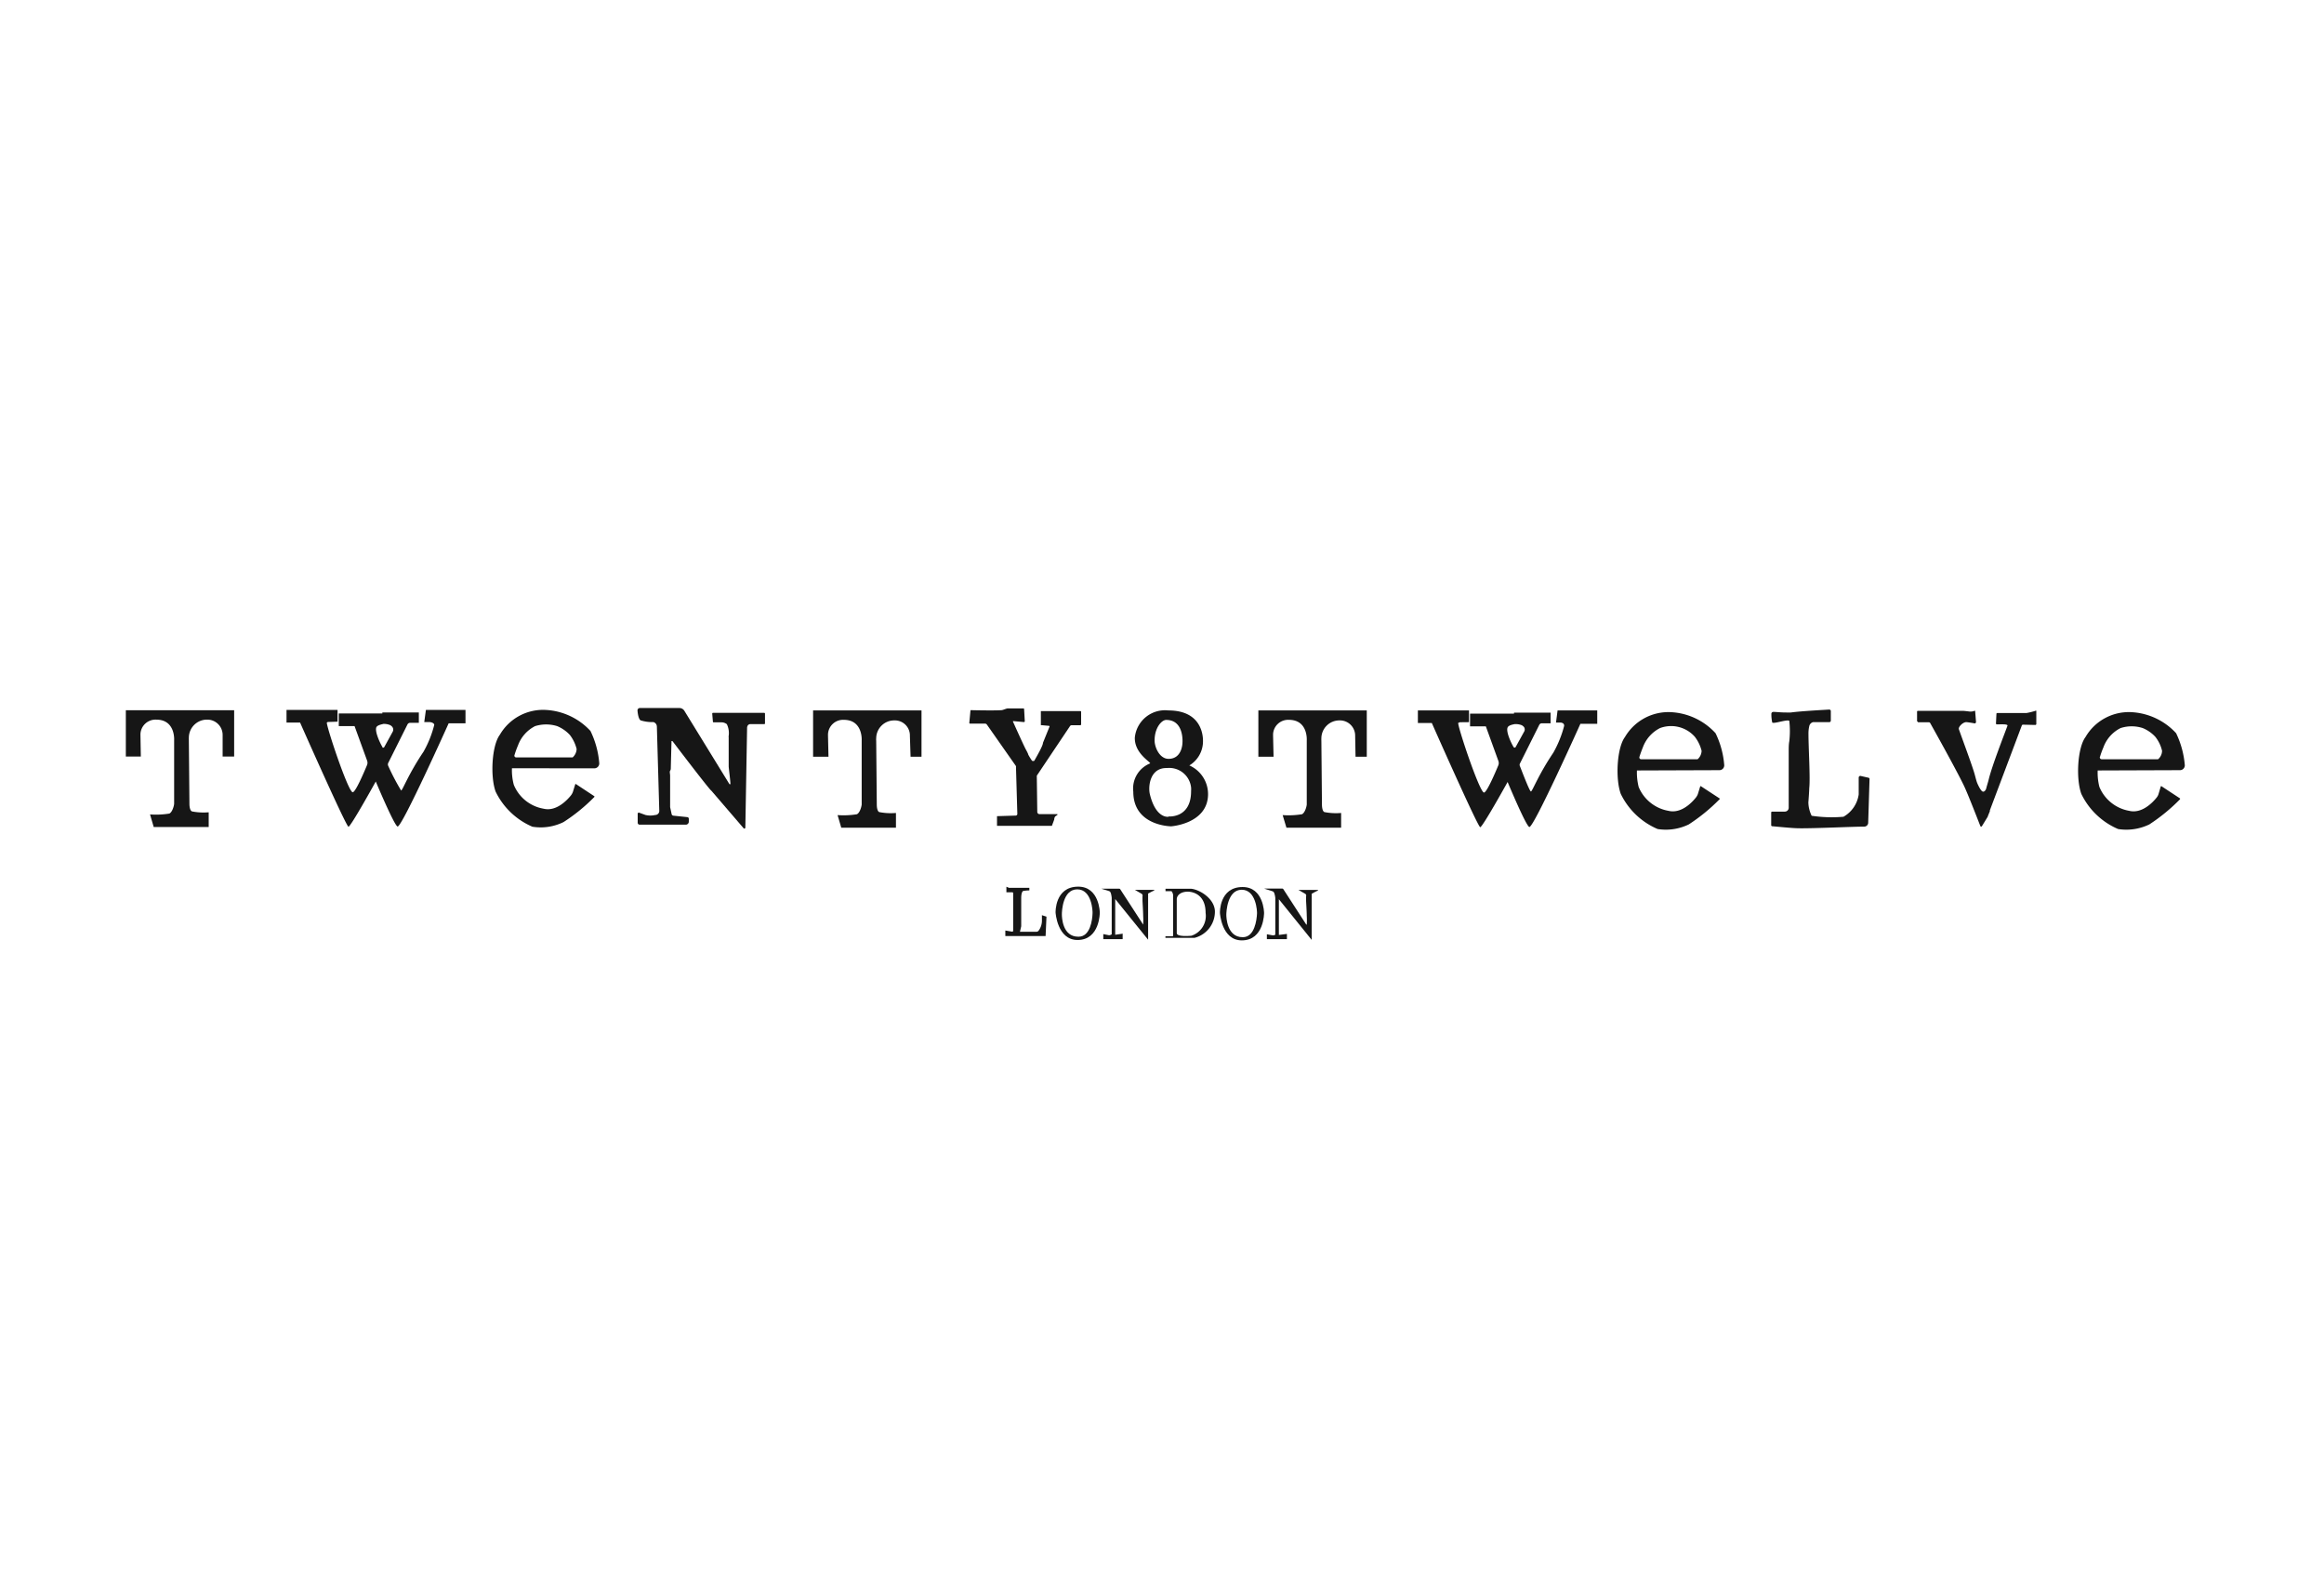 <svg xmlns="http://www.w3.org/2000/svg" viewBox="0 0 240.09 164.09"><defs><style>.cls-1{fill:#fff;}.cls-2{fill:#161616;}</style></defs><g id="Ebene_2" data-name="Ebene 2"><g id="Ebene_1-2" data-name="Ebene 1"><rect class="cls-1" width="240.09" height="164.09"/><g id="Gruppe_760" data-name="Gruppe 760"><path id="Pfad_4027" data-name="Pfad 4027" class="cls-2" d="M14.55,78.14H13V73.36H24.19v4.78H23L23,75.93a1.58,1.58,0,0,0-1.55-1.6h-.06a1.87,1.87,0,0,0-1.88,1.85,2.28,2.28,0,0,0,0,.26l.06,6.63s0,.65.27.74a6.18,6.18,0,0,0,1.72.09v1.52H15.88l-.38-1.3a8.47,8.47,0,0,0,2-.09c.29-.15.46-.72.49-1V76.45s.15-2.12-1.85-2.12a1.56,1.56,0,0,0-1.63,1.48v.12Z"/><path id="Pfad_4028" data-name="Pfad 4028" class="cls-2" d="M34.87,74.54V73.33H29.6v1.3H31s4.76,10.76,5,10.76,2.82-4.67,2.82-4.67,1.94,4.63,2.26,4.65c.48,0,5.27-10.66,5.27-10.66l1.74,0V73.33H44l-.17,1.25h.49c.31,0,.56.15.54.3a11.07,11.07,0,0,1-1.11,2.77c-1.55,2.29-2.17,4-2.31,4a23.09,23.09,0,0,1-1.34-2.56.36.36,0,0,1,0-.27l2-4a.3.3,0,0,1,.27-.16l.9,0,0-1.07H39.5v1.19a1.62,1.62,0,0,1,.81.12.68.68,0,0,1,.21.17.46.46,0,0,1,.05.51l-.87,1.58a.14.14,0,0,1-.19.05s0,0,0-.05c-.25-.4-.83-1.65-.62-2.06.12-.22.66-.31.66-.31v-1.1H35L35,75h1.63l1.29,3.55a.64.64,0,0,1,0,.47c-.3.72-1.19,2.81-1.48,2.81-.47,0-2.79-7-2.67-7.2a.21.21,0,0,1,.15-.06Z"/><path id="Pfad_4029" data-name="Pfad 4029" class="cls-2" d="M61.4,79.36a.51.51,0,0,0,.51-.51v0A9.3,9.3,0,0,0,61,75.5a6.76,6.76,0,0,0-4.58-2.17,5.16,5.16,0,0,0-4.78,2.56c-.84,1.12-1,4.32-.44,5.87A7.49,7.49,0,0,0,55,85.39a5.34,5.34,0,0,0,3.22-.48,18.38,18.38,0,0,0,3.18-2.59.06.06,0,0,0,0-.08h0L59.52,81a.06.06,0,0,0-.09,0v0l-.24.78a1.28,1.28,0,0,1-.21.38c-.39.48-1.51,1.69-2.82,1.37a4.06,4.06,0,0,1-3.08-2.47,5.76,5.76,0,0,1-.19-1.71ZM53.15,78a9.19,9.19,0,0,1,.36-1,3.64,3.64,0,0,1,1.77-2,3.85,3.85,0,0,1,2.28,0,3.73,3.73,0,0,1,1.31.91,3.91,3.91,0,0,1,.7,1.45,1.22,1.22,0,0,1-.41.87H53.32a.18.18,0,0,1-.18-.19A.07.07,0,0,1,53.15,78Z"/><path id="Pfad_4030" data-name="Pfad 4030" class="cls-2" d="M65.88,84.92v-.87a.12.12,0,0,1,.12-.12h0l.69.25a2.25,2.25,0,0,0,1,0,.42.42,0,0,0,.42-.42h0l-.25-8.72a.49.49,0,0,0-.37-.46,3.9,3.9,0,0,1-1.32-.18c-.2-.15-.28-.65-.31-1a.25.25,0,0,1,.22-.27h4.11a.6.6,0,0,1,.5.27l4.66,7.58a.07.07,0,0,0,.11,0,.1.1,0,0,0,0,0c0-.31-.18-1.68-.18-1.82l0-3a.4.4,0,0,1,0-.15,2.11,2.11,0,0,0-.19-1.21.89.89,0,0,0-.52-.19l-.84,0a.07.07,0,0,1-.08-.07l-.07-.82s0-.08.07-.09h5.3a.08.08,0,0,1,.08.08v1a.07.07,0,0,1-.08.08h-1.4c-.41,0-.37.45-.37.45L77,85.5a.1.1,0,0,1-.09.08l-.06,0-3.36-3.91c-.17-.06-4-5.1-4-5.1a.08.08,0,0,0-.12,0,.07.07,0,0,0,0,.07l-.07,2.67c0,.1,0,.2-.07.3s0,.33,0,.51c0,0,0,3.14,0,3.25l.15.69a.21.21,0,0,0,.19.19l1.44.15a.17.17,0,0,1,.15.18v.28a.31.31,0,0,1-.31.32H66.08a.2.2,0,0,1-.2-.21Z"/><path id="Pfad_4031" data-name="Pfad 4031" class="cls-2" d="M85.59,78.16H84V73.38h11.2v4.78H94.07L94,76a1.55,1.55,0,0,0-1.54-1.59H92.4a1.86,1.86,0,0,0-1.88,1.84,1.14,1.14,0,0,0,0,.26l.06,6.63s0,.65.26.74a6.22,6.22,0,0,0,1.72.09v1.52H86.91l-.38-1.3a8.56,8.56,0,0,0,2-.09c.29-.15.46-.72.49-1V76.47s.14-2.12-1.85-2.12a1.56,1.56,0,0,0-1.63,1.49V76Z"/><path id="Pfad_4032" data-name="Pfad 4032" class="cls-2" d="M105.1,84.07a.17.17,0,0,1-.16.17L103,84.3a0,0,0,0,0,0,0h0l0,1h5.67a0,0,0,0,0,0,0l.24-.65a.58.58,0,0,1,.1-.32l.22-.15a.07.07,0,0,0,0-.09h0l-1.84,0a.23.23,0,0,1-.23-.23h0l-.05-3.74L110.54,75a.2.2,0,0,1,.17-.09h.88a.1.1,0,0,0,.1-.11V73.53a.07.07,0,0,0-.08-.08h-4.08a0,0,0,0,0,0,0h0v1.45a0,0,0,0,0,.05,0h0l.78.07a.07.07,0,0,1,.07.07v0l-.68,1.68c0,.13-.12.4-.18.52-.15.35-.72,1.34-.72,1.34a.3.3,0,0,1-.23,0,6.65,6.65,0,0,1-.39-.63c0-.09-.23-.5-.28-.59-.37-.74-1.28-2.78-1.28-2.78a.07.07,0,0,1,0-.1h0l1.1.1a.09.09,0,0,0,.1-.08h0l-.07-1.26a.08.08,0,0,0-.08-.07l-1.59,0c-.17,0-.49.17-.65.18-.8.06-3.22,0-3.22,0l0,0-.12,1.3a.07.07,0,0,0,.07.09h1.54a.24.24,0,0,1,.21.11l3,4.28a.14.14,0,0,1,0,.07Z"/><path id="Pfad_4033" data-name="Pfad 4033" class="cls-2" d="M122.87,79.06a2.91,2.91,0,0,0,1.41-2.55c0-.8-.32-3.13-3.58-3.13a3.13,3.13,0,0,0-3.46,2.78,1.49,1.49,0,0,0,0,.21c.08,1.52,1.65,2.35,1.58,2.48a2.79,2.79,0,0,0-1.74,2.93c0,3.55,3.91,3.57,3.91,3.57s3.69-.25,3.81-3.19A3.24,3.24,0,0,0,122.87,79.06Zm-2.39-4.7c1.87,0,1.68,2.34,1.68,2.34s0,1.68-1.44,1.68c-.92,0-1.44-1.19-1.44-1.9,0-1.31.73-2.12,1.2-2.12Zm.24,10s-1.3.25-1.93-2.33c-.19-.79,0-2.75,1.77-2.7a2.27,2.27,0,0,1,2.49,2,2.38,2.38,0,0,1,0,.38C123.06,84.55,120.72,84.33,120.72,84.33Z"/><path id="Pfad_4034" data-name="Pfad 4034" class="cls-2" d="M131.57,78.16H130V73.38h11.2v4.78h-1.16L140,76a1.57,1.57,0,0,0-1.55-1.59h-.06a1.86,1.86,0,0,0-1.88,1.84,2.28,2.28,0,0,0,0,.26l.06,6.63s0,.65.26.74a6.22,6.22,0,0,0,1.72.09v1.52H132.9l-.39-1.3a8.53,8.53,0,0,0,2-.09c.29-.15.46-.72.49-1V76.47s.15-2.12-1.85-2.12a1.56,1.56,0,0,0-1.63,1.48V76Z"/><path id="Pfad_4035" data-name="Pfad 4035" class="cls-2" d="M151.76,74.59V73.38h-5.28v1.3h1.44s4.76,10.76,5,10.76,2.83-4.67,2.83-4.67,1.93,4.63,2.25,4.65c.48,0,5.27-10.66,5.27-10.66l1.74,0V73.38h-4.1l-.16,1.25h.49c.31.05.36.2.35.35a11.49,11.49,0,0,1-1.12,2.77c-1.55,2.29-2.17,4-2.31,4s-.92-2.07-1.14-2.62a.3.3,0,0,1,0-.26l2-4a.29.29,0,0,1,.26-.16l.91,0V73.61h-3.78V74.8a1.7,1.7,0,0,1,.81.11,1,1,0,0,1,.22.18.45.45,0,0,1,0,.51l-.87,1.58a.13.13,0,0,1-.19,0,.08.08,0,0,1,0,0c-.26-.41-.84-1.65-.62-2.06.11-.23.65-.31.65-.31v-1.1h-4.54l0,1.31h1.63l1.29,3.56a.64.64,0,0,1,0,.47c-.3.72-1.19,2.81-1.48,2.81-.46,0-2.79-7-2.66-7.2,0,0,.07,0,.14-.06Z"/><path id="Pfad_4036" data-name="Pfad 4036" class="cls-2" d="M177.62,79.55a.5.5,0,0,0,.51-.51v0a9.12,9.12,0,0,0-.9-3.31,6.71,6.71,0,0,0-4.57-2.17,5.21,5.21,0,0,0-4.79,2.57c-.83,1.11-1,4.31-.43,5.87a7.49,7.49,0,0,0,3.81,3.63,5.42,5.42,0,0,0,3.22-.48,18.91,18.91,0,0,0,3.18-2.6.06.06,0,0,0,0-.08h0l-1.91-1.25a.07.07,0,0,0-.09,0h0l-.24.78a1.28,1.28,0,0,1-.21.38c-.39.49-1.51,1.69-2.83,1.37a4.1,4.1,0,0,1-3.08-2.46,6.18,6.18,0,0,1-.18-1.71Zm-8.26-1.35q.16-.51.36-1a3.63,3.63,0,0,1,1.78-2,3.27,3.27,0,0,1,3.59.9,3.91,3.91,0,0,1,.7,1.45,1.2,1.2,0,0,1-.41.87h-5.84a.18.18,0,0,1-.18-.18Z"/><path id="Pfad_4037" data-name="Pfad 4037" class="cls-2" d="M225.19,79.55a.5.5,0,0,0,.52-.51v0a9.32,9.32,0,0,0-.9-3.31,6.76,6.76,0,0,0-4.58-2.17,5.18,5.18,0,0,0-4.78,2.57c-.83,1.11-1,4.31-.43,5.87a7.47,7.47,0,0,0,3.8,3.63,5.45,5.45,0,0,0,3.23-.48,18.84,18.84,0,0,0,3.17-2.6,0,0,0,0,0,0-.08h0l-1.9-1.25a.07.07,0,0,0-.09,0,0,0,0,0,1,0,0L223,82a1.07,1.07,0,0,1-.2.38c-.39.49-1.52,1.69-2.83,1.37a4.1,4.1,0,0,1-3.08-2.46,5.83,5.83,0,0,1-.18-1.71Zm-8.25-1.35a8.33,8.33,0,0,1,.36-1,3.59,3.59,0,0,1,1.78-2,3.7,3.7,0,0,1,2.28,0,3.66,3.66,0,0,1,1.3.9,3.62,3.62,0,0,1,.7,1.45,1.16,1.16,0,0,1-.41.87h-5.83a.19.19,0,0,1-.19-.18.13.13,0,0,1,0-.06Z"/><path id="Pfad_4038" data-name="Pfad 4038" class="cls-2" d="M183,73.75a.2.2,0,0,1,.18-.22h0c.32,0,.88.07,1.31.06a4.46,4.46,0,0,0,.54,0c1-.14,3.29-.26,3.94-.3a.16.16,0,0,1,.17.14v1a.16.16,0,0,1-.16.16h-1.68a.54.54,0,0,0-.39.43,3.3,3.3,0,0,0-.08.77c0,1.44.2,4.59.08,5.63,0,.28-.08,1.36-.09,1.46h0a3.3,3.3,0,0,0,.34,1.38,13.93,13.93,0,0,0,3.29.1h0a3.16,3.16,0,0,0,1.57-2.3V80.31a.18.18,0,0,1,.17-.17h0l.84.19a.13.13,0,0,1,.11.14L193,85a.41.41,0,0,1-.39.38c-1.24,0-5.29.2-6.8.17-.62,0-2.33-.18-2.74-.21a.11.11,0,0,1-.09-.1V83.93a.1.1,0,0,1,.1-.1h0l1.3,0a.4.4,0,0,0,.41-.39h0c0-1.32,0-5.4,0-5.87,0-.32,0-.71.06-1a9.39,9.39,0,0,0,0-2.12c-.25-.16-1.61.34-1.76.18A3.76,3.76,0,0,1,183,73.75Z"/><path id="Pfad_4039" data-name="Pfad 4039" class="cls-2" d="M198.05,74.5v-1a.09.09,0,0,1,.08-.08h4.63c.13,0,.61.06.69.07a1.11,1.11,0,0,0,.51-.06.07.07,0,0,1,.09,0v0l.09,1.14a.15.15,0,0,1-.13.15h0s-.46-.09-.83-.13-.89.49-.81.73c.27.79,1.31,3.56,1.6,4.55.06.2.18.68.25.89s.4.93.61,1,.36-.26.37-.34.2-.68.25-.9c.34-1.43,1.65-4.75,1.94-5.56.07-.21-.85-.13-1.11-.14a.1.1,0,0,1-.08-.09h0l.05-1a.08.08,0,0,1,.09-.08s2.51,0,3,0a7.58,7.58,0,0,0,.94-.23.07.07,0,0,1,.09,0v1.34a.11.11,0,0,1-.11.12h0L209,74.85a.13.13,0,0,0-.13.09l-3.3,8.76,0,.09-.2.49a.35.35,0,0,1-.06.14l-.57.93a.1.1,0,0,1-.14,0,.09.09,0,0,1,0,0c-.28-.7-1.26-3.25-1.69-4.16-.79-1.67-3.5-6.5-3.5-6.5a.17.17,0,0,0-.15-.09h-1.08a.07.07,0,0,1-.07-.07Z"/><path id="Pfad_4040" data-name="Pfad 4040" class="cls-2" d="M103.94,91.58l.3.12a.19.19,0,0,0,.1,0h2s0,0,0,0h0l0,.27s0,0,0,0a3.92,3.92,0,0,0-.59.05c-.14,0-.24.25-.25.7l0,2.84s0,.07,0,.11l-.13.57a.05.05,0,0,0,0,0h0l1.71,0a.28.28,0,0,0,.21-.1,1.76,1.76,0,0,0,.35-1c0-.16,0-.5,0-.61a0,0,0,0,1,0,0h0l.47.15s0,0,0,0l-.09,2a0,0,0,0,1,0,0h-4.16l0-.57a0,0,0,0,1,0,0l.7.12a.1.1,0,0,0,.11-.1h0V92.24a.1.1,0,0,0-.09-.08h0l-.61,0s0,0,0,0h0v-.56h0Z"/><path id="Pfad_4041" data-name="Pfad 4041" class="cls-2" d="M111.39,91.58c-2.43,0-2.34,2.67-2.34,2.67s.17,2.84,2.27,2.84c2.32,0,2.3-2.84,2.3-2.84S113.58,91.58,111.39,91.58Zm0,5.17c-1.63,0-1.69-2-1.69-2.31s.08-2.58,1.59-2.58,1.6,2.25,1.58,2.47C112.85,95,112.64,96.75,111.43,96.75Z"/><path id="Pfad_4042" data-name="Pfad 4042" class="cls-2" d="M128.37,91.62c-2.43,0-2.34,2.67-2.34,2.67s.16,2.84,2.26,2.84c2.32,0,2.3-2.84,2.3-2.84S130.56,91.62,128.37,91.62Zm0,5.18c-1.62,0-1.68-2.06-1.68-2.32s.09-2.58,1.59-2.58,1.6,2.25,1.58,2.47C129.83,95,129.62,96.8,128.4,96.8Z"/><path id="Pfad_4043" data-name="Pfad 4043" class="cls-2" d="M130.61,91.78a0,0,0,0,1,0,0h1.85a.14.14,0,0,1,.12.06l2.37,3.66a0,0,0,0,0,.05,0v0a6.77,6.77,0,0,0,0-.9c0-.38-.07-1.54-.07-1.54s0-.48,0-.48a.22.22,0,0,0-.1-.27l-.69-.39v0h2s.05.07,0,.07a4.63,4.63,0,0,0-.54.28s-.08,0-.09.09l0,4.72s0,0,0,0h0l-3.39-4.2v3.69s0,0,0,0h0l.77-.1a.06.06,0,0,1,.06,0h0V97a0,0,0,0,1,0,0h-2.07v-.5h0l.6.11c.06,0,.27,0,.27-.11V92.74s-.06-.57-.22-.65S130.8,91.86,130.61,91.78Z"/><path id="Pfad_4044" data-name="Pfad 4044" class="cls-2" d="M123.08,91.8h-2.67a.06.06,0,0,0,0,.06V92a.07.07,0,0,0,0,.05H121c.09,0,.16.25.19.34l0,4.22c0,.08,0,.1-.1.09h-.69a0,0,0,0,0,0,0h0l0,.17a0,0,0,0,0,0,0l3,0a2.79,2.79,0,0,0,2.11-2.79C125.44,92.83,124,91.91,123.08,91.8Zm0,4.85s-1.48.16-1.51-.26v-3.5c0-.39.38-.79,1.14-.79.49,0,1.84.26,1.84,2.19a2.15,2.15,0,0,1-1.47,2.36Z"/><path id="Pfad_4045" data-name="Pfad 4045" class="cls-2" d="M113.78,91.79a0,0,0,0,1,0,0s0,0,0,0h1.84a.14.14,0,0,1,.11.06l2.37,3.65s0,0,0,0l0,0a6.77,6.77,0,0,0,0-.9c0-.39-.07-1.54-.07-1.54s0-.49,0-.49a.22.22,0,0,0-.1-.26l-.69-.4h2s0,.06,0,.07a4.53,4.53,0,0,0-.54.27s-.09,0-.09.1l0,4.71a0,0,0,0,1,0,0h0l-3.4-4.2v3.69a0,0,0,0,0,0,0h0l.77-.11a.06.06,0,0,1,0,.06h0V97a0,0,0,0,1,0,0h-2v-.52h0l.59.12c.06,0,.28-.05.28-.12l0-3.75s-.05-.58-.21-.66S114,91.87,113.78,91.79Z"/></g></g></g></svg>